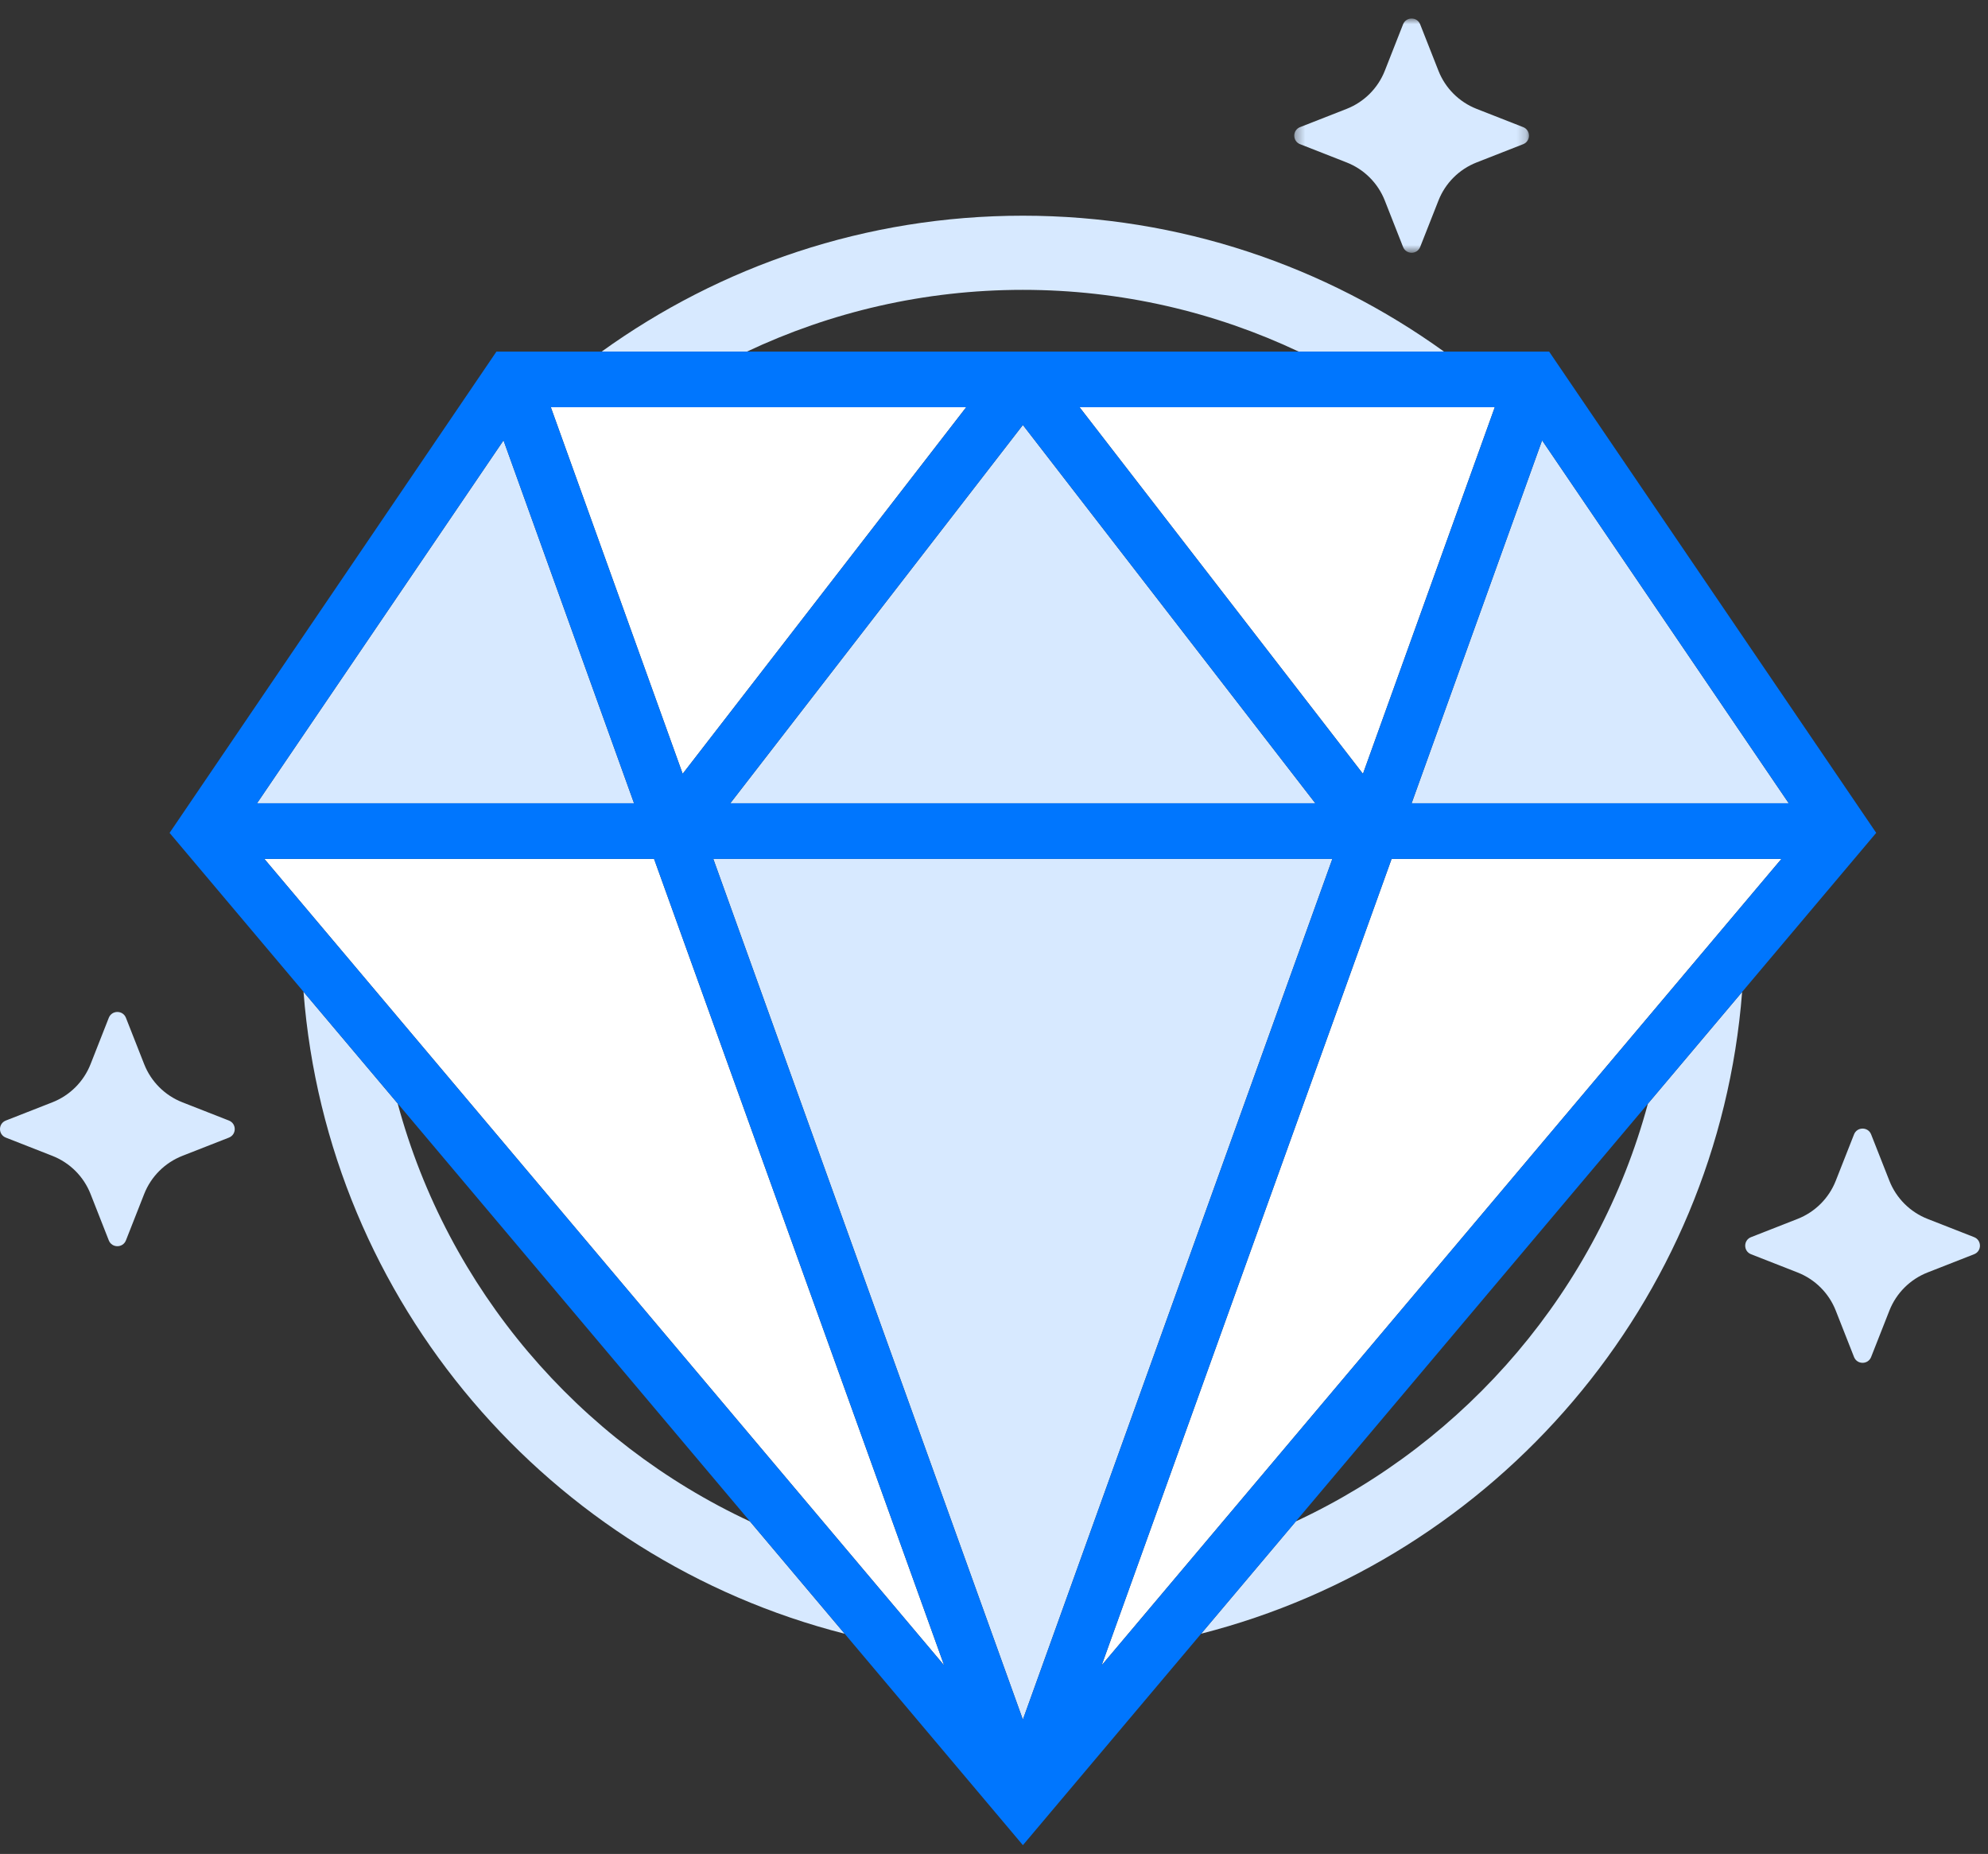<svg height="193" viewBox="0 0 207 193" width="207" xmlns="http://www.w3.org/2000/svg" xmlns:xlink="http://www.w3.org/1999/xlink"><rect x="0" y="0" width="207" height="193" fill="#333333" stroke="none"/><mask id="a" fill="#fff"><path d="m.356.913h24.443v24.384h-24.443z" fill="#fff" fill-rule="evenodd"/></mask><g fill="none" fill-rule="evenodd"><path d="m106.5 29.256c10.274 0 20.012 2.314 28.735 6.432h15.127c-12.353-8.891-27.498-14.152-43.861-14.152s-31.509 5.26-43.86 14.152h15.126c8.723-4.118 18.461-6.432 28.734-6.432m74.898 73.088-9.812 11.636c-5.208 19.289-18.818 35.167-36.659 43.481l-9.858 11.692c30.655-7.803 53.816-34.462 56.329-66.809m-139.991 11.611-9.804-11.628c2.505 32.36 25.675 59.033 56.346 66.83l-9.853-11.686c-17.86-8.314-31.483-24.208-36.689-43.516m-17.573 1.778-4.845-1.9c-1.82-.712-3.26-2.148-3.975-3.964l-1.902-4.832c-.319-.81-1.464-.81-1.784 0l-1.901 4.832c-.716 1.816-2.155 3.252-3.974 3.965l-4.846 1.899c-.81.318-.81 1.46 0 1.777l4.846 1.9c1.819.713 3.258 2.15 3.974 3.964l1.901 4.834c.32.809 1.465.809 1.784 0l1.902-4.834c.716-1.815 2.155-3.25 3.975-3.965l4.845-1.899c.81-.316.81-1.459 0-1.777" fill="#d7e9ff" transform="translate(0 .919)"/><path d="m.964 13.994 4.846 1.9c1.819.712 3.258 2.148 3.974 3.964l1.901 4.832c.32.81 1.465.81 1.784 0l1.904-4.832c.714-1.816 2.155-3.252 3.971-3.964l4.847-1.9c.81-.318.81-1.46 0-1.777l-4.847-1.9c-1.816-.713-3.257-2.15-3.971-3.963l-1.904-4.835c-.32-.809-1.464-.809-1.784 0l-1.901 4.835c-.716 1.814-2.155 3.25-3.974 3.964l-4.846 1.899c-.81.316-.81 1.459 0 1.777" fill="#d7e9ff" mask="url(#a)" transform="translate(134.407 1.017)"/><g transform="translate(0 .919)"><path d="m205.555 127.872-4.846-1.899c-1.819-.714-3.258-2.15-3.974-3.964l-1.904-4.833c-.317-.808-1.464-.808-1.781 0l-1.904 4.833c-.714 1.814-2.155 3.25-3.974 3.964l-4.846 1.9c-.808.318-.808 1.46 0 1.777l4.846 1.899c1.819.712 3.26 2.15 3.974 3.964l1.904 4.835c.317.809 1.464.809 1.781 0l1.904-4.835c.716-1.814 2.155-3.252 3.974-3.964l4.846-1.9c.808-.316.808-1.458 0-1.777m-58.571-45.17h39.268l-25.682-37.78z" fill="#d7e9ff"/><path d="m185.494 88.492h-40.594l-30.195 83.959zm-73.083-47.015 29.507 38.162 13.725-38.162z" fill="#fff"/><path d="m76.044 82.702h60.912l-30.449-39.38zm30.463 95.399 32.227-89.61h-64.464z" fill="#d7e9ff"/><path d="m57.355 41.477 13.728 38.16 29.52-38.16zm40.953 130.972-30.204-83.957h-40.58z" fill="#fff"/><path d="m66.019 82.702-13.59-37.778-25.666 37.778z" fill="#d7e9ff"/><path d="m144.9 88.492h40.594l-70.788 83.959zm-117.376 0h40.58l30.204 83.957zm43.559-8.855-13.728-38.16h43.25zm70.834.004-29.506-38.164h43.232zm-89.49-34.717 13.593 37.778h-39.256l25.664-37.778zm86.306 43.568-32.226 89.61-32.238-89.61zm-62.69-5.79 30.464-39.38 30.45 39.38zm110.21 0h-39.269l13.587-37.78 25.681 37.78zm-14.667 31.28 9.812-11.638 13.962-16.56-34.056-50.097h-109.614l-34.033 50.1 13.947 16.54 9.804 11.628 36.69 43.515 9.852 11.686 18.559 22.012 18.562-22.015 9.859-11.692 36.656-43.48z" fill="#0076fe"/></g></g></svg>